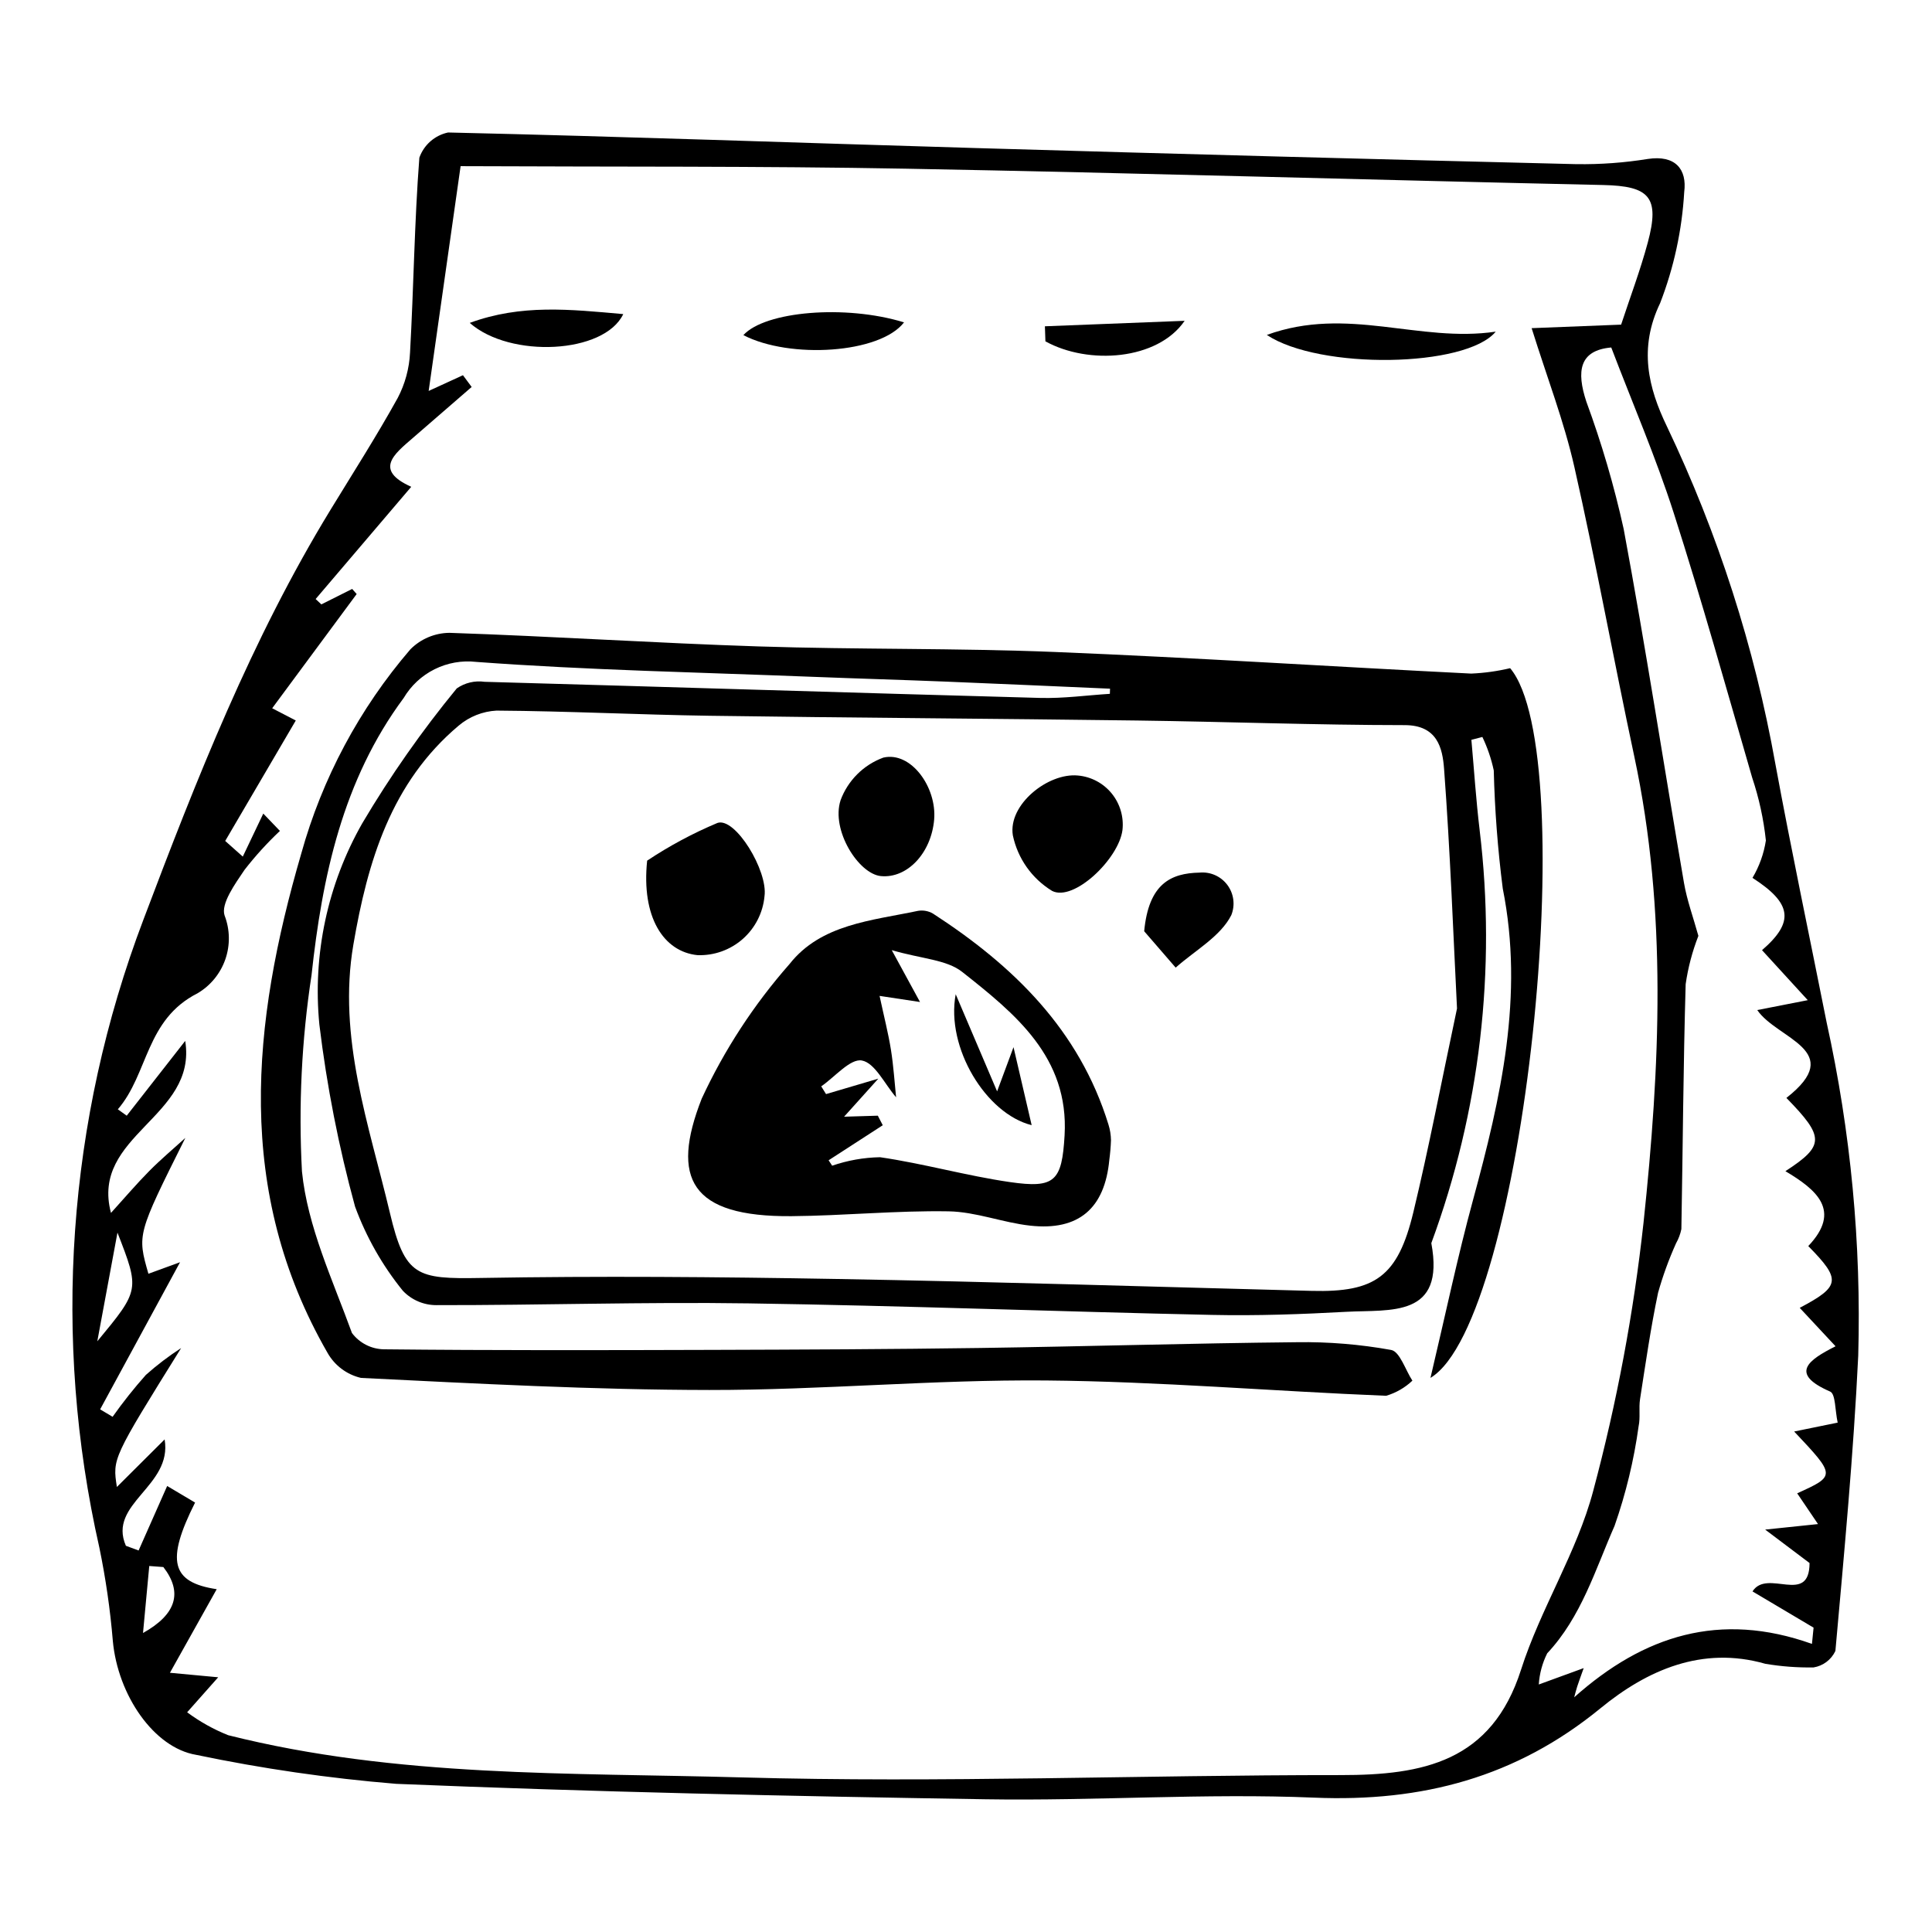 <?xml version="1.0" encoding="UTF-8"?>
<!-- Uploaded to: ICON Repo, www.svgrepo.com, Generator: ICON Repo Mixer Tools -->
<svg fill="#000000" width="800px" height="800px" version="1.1" viewBox="144 144 512 512" xmlns="http://www.w3.org/2000/svg">
 <g>
  <path d="m611.82 584.92c-16.715-4.781-31.297 1.648-43.664 11.781-22.371 18.328-47.312 24.891-75.91 23.691-28.953-1.211-58.027 0.895-87.035 0.434-52.117-0.828-104.24-1.941-156.32-4.094l0.004-0.004c-17.781-1.461-35.449-4.027-52.914-7.676-11.191-1.875-20.758-15.797-22.082-30.207-0.691-8.309-1.887-16.57-3.574-24.738-12.547-55.391-8.488-113.25 11.668-166.35 14.086-37.285 28.684-74.402 49.57-108.61 6.016-9.855 12.246-19.59 17.836-29.684 1.953-3.723 3.066-7.828 3.266-12.027 0.965-17.211 1.152-34.473 2.469-51.648 1.203-3.394 4.082-5.922 7.606-6.676 46.527 1.062 93.043 2.754 139.57 4.117 53.172 1.555 106.35 2.981 159.53 4.277l-0.004-0.004c6.312 0.09 12.621-0.371 18.852-1.375 7.266-1.102 10.434 2.688 9.648 8.773-0.586 10.086-2.738 20.023-6.387 29.445-5.75 11.941-3.117 22.457 1.773 32.602 13.566 28.426 23.246 58.547 28.781 89.551 4.223 22.887 9.043 45.66 13.582 68.488v0.004c6.391 28.977 9.199 58.629 8.367 88.289-1.258 26.121-3.719 52.188-6.051 78.242-1.09 2.32-3.25 3.953-5.777 4.367-4.289 0.07-8.574-0.25-12.805-0.965zm-418.23 12.848c3.348 2.488 7.004 4.531 10.879 6.078 44.691 11.25 90.594 9.91 136.05 11.184 52.875 1.484 105.84-0.641 158.77-0.613 21.793 0.012 39.996-3.492 47.805-27.934 5.176-16.199 14.809-31.07 19.133-47.414v-0.004c6.242-23.312 10.699-47.07 13.328-71.062 4.356-41.133 6.336-82.465-2.441-123.49-5.469-25.562-10.125-51.305-15.898-76.797-2.723-12.016-7.211-23.633-11.316-36.75l23.715-0.934c2.348-7.152 5.07-14.344 7.059-21.734 3.25-12.062 0.477-14.996-11.809-15.266-61.57-1.348-123.13-3.195-184.71-4.324-38.82-0.711-77.66-0.477-118.09-0.672-2.836 19.957-5.621 39.547-8.465 59.57 3.519-1.613 6.301-2.891 9.086-4.168l2.309 3.113c-5.211 4.519-10.426 9.039-15.637 13.559-4.91 4.246-10.305 8.441-0.375 12.898-8.887 10.43-17.109 20.086-25.336 29.742l1.516 1.418c2.723-1.363 5.445-2.727 8.168-4.09l1.191 1.348c-7.41 10.016-14.816 20.031-22.391 30.27l6.254 3.246c-6.484 11.066-12.594 21.492-18.703 31.918 1.555 1.383 3.106 2.766 4.66 4.148l5.43-11.402 4.414 4.602v-0.008c-3.391 3.191-6.527 6.644-9.383 10.32-2.488 3.703-6.34 8.988-5.281 12.117h0.004c1.43 3.723 1.496 7.832 0.188 11.602-1.312 3.769-3.914 6.953-7.348 8.984-13.824 6.992-13.016 21.34-21.141 30.758l2.356 1.688 15.5-19.816c3.258 20.227-25.172 24.898-19.672 45.582 3.699-4.074 6.801-7.727 10.164-11.125 3.031-3.062 6.352-5.844 9.543-8.754-12.773 25.582-12.773 25.582-9.785 36.004 2.711-0.988 5.371-1.961 8.383-3.059-7.316 13.469-14.246 26.23-21.176 38.992l3.301 1.973c2.731-3.859 5.672-7.566 8.816-11.098 2.926-2.609 6.051-4.988 9.344-7.113-18.199 29.258-18.199 29.258-17.023 36.809 4.07-4.055 7.805-7.777 12.652-12.605 2.121 12.492-15.176 16.93-10.266 28.191l3.367 1.246c2.414-5.453 4.828-10.906 7.57-17.094l7.398 4.391c-7.777 15.469-6.324 21.141 5.731 22.961-4.035 7.207-7.988 14.273-12.395 22.148l12.789 1.195c-3.086 3.481-5.008 5.644-8.223 9.27zm400.5-205.75c-1.609 4.125-2.742 8.418-3.371 12.797-0.633 21.625-0.746 43.266-1.137 64.902-0.27 1.32-0.742 2.59-1.406 3.762-1.914 4.246-3.508 8.629-4.769 13.109-1.957 9.324-3.312 18.777-4.777 28.195-0.367 2.356 0.117 4.863-0.379 7.176v0.004c-1.238 8.992-3.375 17.84-6.375 26.406-5.106 11.594-8.797 24.121-17.855 33.785v0.004c-1.285 2.574-2.043 5.379-2.227 8.25 4.305-1.57 7.445-2.719 11.902-4.344-0.895 2.535-1.34 3.715-1.727 4.914-0.301 0.93-0.527 1.879-0.785 2.82 18.387-16.383 38.594-22.848 63.004-14.148l0.43-4.305-16.184-9.605c3.898-6.156 15.082 3.832 15.117-7.519-3.648-2.75-6.836-5.152-11.762-8.863 6.172-0.645 9.496-0.988 14.004-1.461-2.281-3.367-3.867-5.711-5.519-8.152 10.242-4.652 10.242-4.652-0.801-16.379 3.988-0.812 7.391-1.508 11.531-2.356-0.715-3.25-0.543-7.598-1.992-8.227-10.965-4.777-5.731-8.391 1.43-12.004-3.496-3.75-6.426-6.894-9.496-10.184 10.809-5.715 11.027-7.461 2.266-16.371 8.938-9.41 2.152-14.957-6.059-19.848 10.434-6.789 10.406-9.023 0.262-19.414 16.07-12.59-2.461-15.555-7.723-23.285 4.008-0.785 6.809-1.336 13.387-2.621-5.195-5.676-8.703-9.508-12.125-13.25 8.668-7.488 7.93-12.43-2.531-19.16h0.004c1.805-3.043 3.012-6.406 3.551-9.906-0.605-5.68-1.828-11.277-3.644-16.691-6.789-23.418-13.336-46.918-20.785-70.125-4.727-14.727-10.891-28.996-16.551-43.836-8.465 0.746-9.281 6.258-6.582 14.406v-0.004c4.047 10.996 7.348 22.254 9.875 33.699 5.801 31.168 10.613 62.516 15.98 93.766 0.793 4.621 2.445 9.098 3.82 14.062zm-418.96 78.637c-2.113 11.391-3.731 20.098-5.344 28.805 11.25-13.605 11.25-13.605 5.344-28.805zm12.164 88.629-3.738-0.277-1.656 17.758c8.906-4.984 10.551-10.809 5.394-17.48z"/>
  <path d="m438.17 326.51c-14.5-0.629-28.996-1.293-43.496-1.875-11.77-0.473-23.547-0.809-35.316-1.273-29.738-1.176-59.527-1.762-89.191-3.953v-0.004c-3.777-0.422-7.598 0.254-11 1.953-3.406 1.695-6.246 4.336-8.184 7.609-16.172 21.789-21.598 47.332-24.426 73.473-2.625 17.203-3.473 34.625-2.535 52 1.461 14.594 8.133 28.742 13.246 42.812v0.004c2.008 2.676 5.144 4.273 8.488 4.324 29.008 0.312 58.02 0.238 87.027 0.152 23.66-0.07 47.324-0.168 70.98-0.504 27.965-0.402 55.926-1.25 83.891-1.527 8.387-0.129 16.766 0.559 25.016 2.051 2.305 0.434 3.773 5.301 5.629 8.137-1.969 1.867-4.356 3.242-6.957 4.008-30.078-1.215-60.137-3.797-90.215-4.059-29.703-0.254-59.43 2.555-89.145 2.523-30.773-0.035-61.555-1.68-92.305-3.199h-0.004c-3.769-0.875-7-3.297-8.891-6.672-24.641-42.836-20.062-87.277-6.961-132.23v-0.004c5.547-19.965 15.426-38.465 28.934-54.176 2.738-2.758 6.453-4.328 10.344-4.371 27.316 0.914 54.605 2.715 81.922 3.602 26.203 0.852 52.453 0.418 78.645 1.477 36.746 1.488 73.453 3.887 110.18 5.719v0.004c3.488-0.148 6.957-0.629 10.355-1.434 19.129 22.676 3.867 173.05-21.113 188.08 3.981-16.777 7.176-32.078 11.273-47.133 7.379-27.113 13.582-54.117 7.879-82.586h0.004c-1.328-10.375-2.121-20.812-2.383-31.27-0.652-3.062-1.664-6.039-3.019-8.863l-2.91 0.758c0.719 7.973 1.23 15.973 2.191 23.918l-0.004 0.004c4.469 36.988 0.078 74.508-12.805 109.46 3.723 19.883-10.84 17.559-22.48 18.195-11.855 0.648-23.758 1.078-35.625 0.824-40.938-0.875-81.863-2.453-122.8-3.055-27.582-0.406-55.18 0.504-82.77 0.465-3.359 0.008-6.574-1.371-8.883-3.812-5.422-6.691-9.703-14.23-12.668-22.316-4.324-15.82-7.484-31.934-9.453-48.215-1.816-18.547 2.16-37.195 11.387-53.383 7.418-12.527 15.785-24.465 25.023-35.711 2.152-1.496 4.789-2.121 7.383-1.75 49.082 1.367 98.156 2.934 147.24 4.273 6.137 0.168 12.305-0.699 18.457-1.086zm91.953 84.738c-0.988-19.566-1.793-41.547-3.426-63.465-0.41-5.512-1.762-11.613-10.441-11.617-23.625-0.016-47.25-0.91-70.875-1.223-37.766-0.504-75.539-0.711-113.3-1.258-18.824-0.273-37.637-1.238-56.461-1.367l-0.004-0.004c-3.688 0.191-7.215 1.586-10.039 3.969-17.957 15.098-24.168 36.09-27.93 58.051-4.219 24.652 4.156 47.777 9.688 71.121 3.984 16.824 7.098 17.516 24 17.219 31.426-0.547 62.875-0.285 94.305 0.266 41.996 0.738 83.984 2.062 125.97 3.156 16.84 0.438 22.832-3.785 26.938-20.824 4.094-16.988 7.363-34.176 11.578-54.023z"/>
  <path d="m479.72 232.76c21.406-7.773 40.355 2.148 60.664-0.871-7.879 9.562-46.742 10.133-60.664 0.871z"/>
  <path d="m383.58 229.43c-6.383 8.277-30.262 9.762-42.578 3.383 5.731-6.316 27.004-8.168 42.578-3.383z"/>
  <path d="m309.17 227.24c-5.035 10.539-29.953 11.789-40.684 2.332 13.672-5.012 26.543-3.594 40.684-2.332z"/>
  <path d="m420.91 230.47c11.609-0.457 23.219-0.91 37.031-1.453-7.176 10.469-25.504 11.734-36.895 5.441z"/>
  <path d="m437.98 451.39c-1.215 12.859-8.121 18.824-20.938 17.422-7.277-0.797-14.422-3.676-21.656-3.797-13.855-0.234-27.727 1.164-41.598 1.281-26.875 0.227-32.082-10.051-23.848-31.094h-0.004c6.012-12.973 13.863-25.008 23.312-35.738 8.312-10.559 21.746-11.488 33.957-14.066v-0.004c1.398-0.25 2.84 0.008 4.066 0.73 21.293 13.805 38.77 30.828 46.492 55.922 0.414 1.332 0.637 2.723 0.66 4.121-0.062 1.746-0.211 3.488-0.445 5.223zm-74.391 0.098 0.945 1.434c4.086-1.41 8.367-2.168 12.688-2.246 11.562 1.68 22.898 4.926 34.461 6.594 11.867 1.711 13.746-0.215 14.445-12.406 1.184-20.73-13.129-32.223-27.125-43.289-4.144-3.277-10.742-3.457-18.676-5.773 3.504 6.43 5.242 9.621 7.488 13.742-4.055-0.613-6.68-1.008-10.719-1.621 1.211 5.637 2.32 9.934 3.016 14.293 0.691 4.344 0.965 8.754 1.363 12.578-3.059-3.547-5.613-9.113-9.074-9.75-3.066-0.562-7.141 4.356-10.766 6.852l1.273 2.051 13.852-4.09c-4.301 4.781-6.594 7.332-9.066 10.082l8.938-0.27 1.312 2.531z"/>
  <path d="m315.5 372.08c5.879-3.914 12.117-7.258 18.629-9.992 4.727-1.621 13.418 12.707 12.473 19.414-0.406 4.383-2.473 8.441-5.777 11.348-3.305 2.902-7.594 4.434-11.992 4.273-8.992-0.918-14.898-10.062-13.332-25.043z"/>
  <path d="m429.66 349.52c3.5 0.312 6.723 2.023 8.945 4.746 2.219 2.723 3.25 6.223 2.859 9.715-0.992 7.656-12.914 19.066-18.66 16.113v-0.004c-5.34-3.262-9.094-8.578-10.387-14.699-1.328-8.133 9.309-16.633 17.242-15.871z"/>
  <path d="m391.56 361.21c-0.77 8.871-7.133 15.625-14.102 14.965-5.926-0.562-13.262-12.168-10.703-20.082h-0.004c1.938-5.254 6.086-9.395 11.344-11.32 7.34-1.715 14.203 7.875 13.465 16.438z"/>
  <path d="m447.22 390.79c1.191-12.594 7.035-15.387 14.672-15.539 2.859-0.27 5.652 0.969 7.371 3.269 1.719 2.301 2.113 5.328 1.047 7.996-2.867 5.672-9.641 9.371-14.746 13.914-3.34-3.859-6.676-7.715-8.344-9.641z"/>
  <path d="m397.27 407.48c3.434 8.062 6.871 16.121 10.973 25.746 1.426-3.844 2.352-6.332 4.348-11.715 2.012 8.648 3.352 14.398 4.809 20.668-12.078-3.004-22.785-20.523-20.129-34.699z"/>
 </g>
</svg>